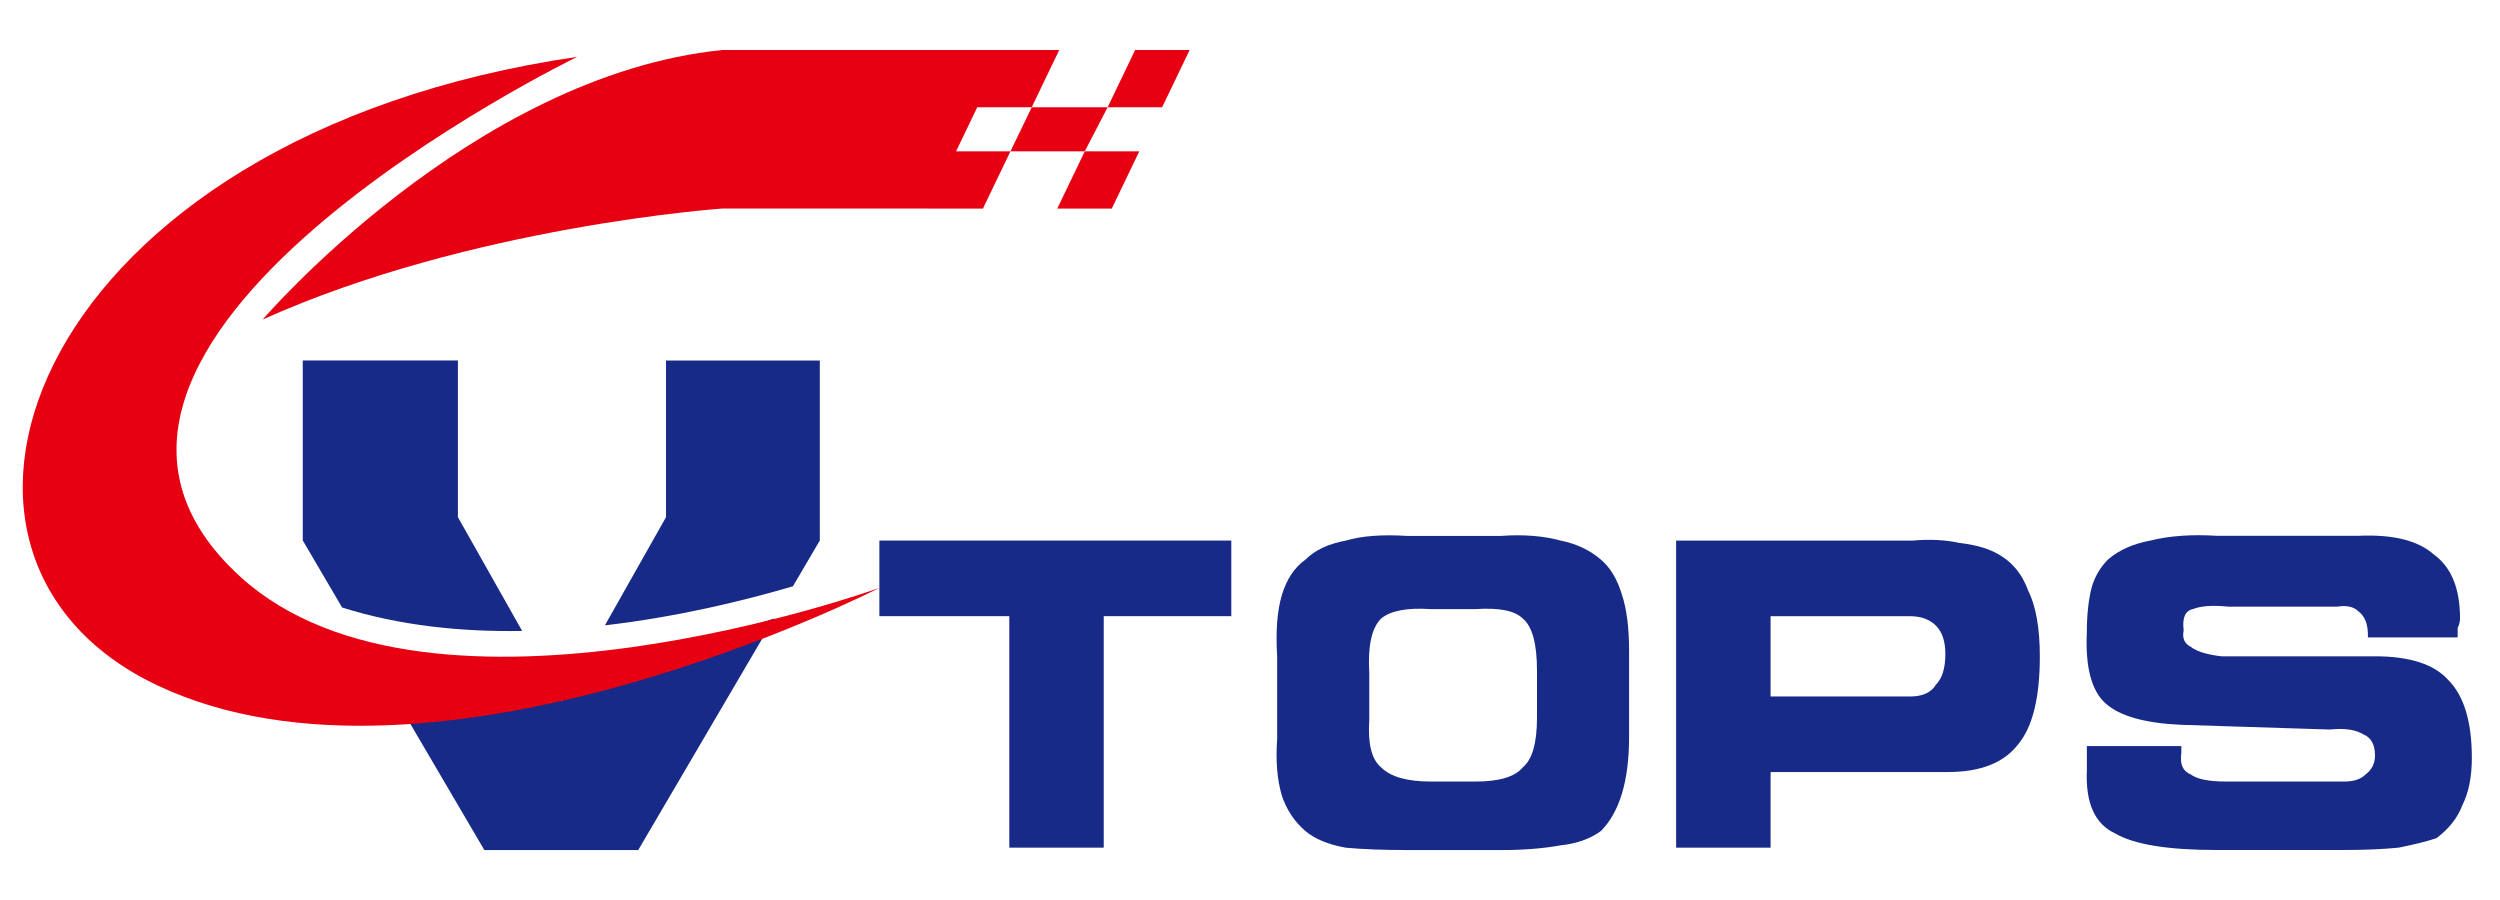 <svg xmlns="http://www.w3.org/2000/svg" xmlns:xlink="http://www.w3.org/1999/xlink" id="&#x56FE;&#x5C42;_1" x="0px" y="0px" viewBox="0 0 708.66 255.12" style="enable-background:new 0 0 708.66 255.12;" xml:space="preserve"><style type="text/css">	.st0{fill:#172A88;}	.st1{fill:#E60012;}</style><g>	<g>		<g>			<path class="st0" d="M148.01,178.85L129.8,146.6v-44.42H85.82v51.01l11.15,19.01C113.32,177.37,130.84,179.14,148.01,178.85z     M188.79,102.18v44.42l-17.32,30.66c20.3-2.35,39.01-6.87,53.3-11.07l7.62-12.99v-51.01H188.79z M166.05,186.85l-6.76,11.97    l-6.27-11.1l-47.68-1.24l31.96,54.49h43.61l38.51-65.65l-7.97,2.72L166.05,186.85z"></path>		</g>	</g>	<g>		<g>			<g>				<path class="st1" d="M277.01,30.41h15.44l7.81-16.24h-15.45H204.8C133.79,21.36,74.45,90.58,74.45,90.58     C133.34,64.06,204.8,59.11,204.8,59.11h58.38l-0.01,0.02h15.45l7.81-16.24h-15.41L277.01,30.41z"></path>			</g>			<g>				<polygon class="st1" points="337.22,14.17 321.77,14.17 313.97,30.41 329.42,30.41     "></polygon>			</g>			<g>				<polygon class="st1" points="315.14,59.14 322.95,42.89 307.5,42.89 299.69,59.14     "></polygon>			</g>			<g>				<polygon class="st1" points="292.46,30.41 286.43,42.89 307.5,42.89 313.97,30.41     "></polygon>			</g>			<g>				<path class="st1" d="M68.2,163.55C-4.31,97.64,163.63,16.11,163.63,16.11C9.7,38.6-33.65,157.17,44.56,194.26     c78.21,37.08,204.71-27.61,204.71-27.61S122.09,212.54,68.2,163.55z"></path>			</g>		</g>	</g>	<g>		<path class="st0" d="M312.88,240.28H286.1v-65.62h-36.83v-21.43h99.76v21.43h-36.16V240.28z"></path>		<path class="st0" d="M425.64,151.9c6.25-0.44,11.83,0,16.74,1.34c4.46,0.89,8.26,2.68,11.38,5.36c2.68,2.23,4.69,5.58,6.02,10.04   c1.34,4.02,2.01,9.37,2.01,16.07v24.11c0,6.25-0.67,11.61-2.01,16.07c-1.34,4.46-3.35,8.04-6.02,10.71   c-3.13,2.23-6.92,3.57-11.38,4.02c-4.91,0.89-10.49,1.34-16.74,1.34h-26.78c-6.7,0-12.5-0.22-17.41-0.67   c-4.91-0.89-8.7-2.46-11.38-4.69c-3.13-2.68-5.36-6.02-6.7-10.04c-1.34-4.46-1.79-9.82-1.34-16.07v-23.43   c-0.45-7.14,0-12.94,1.34-17.41c1.34-4.46,3.57-7.81,6.7-10.04c2.68-2.68,6.47-4.46,11.38-5.36c4.46-1.34,10.27-1.78,17.41-1.34   H425.64z M418.27,172.66h-12.72c-6.69-0.44-11.38,0.45-14.06,2.68c-2.68,2.68-3.8,7.81-3.35,15.4v13.39   c-0.45,6.7,0.67,11.16,3.35,13.39c2.68,2.68,7.37,4.02,14.06,4.02h12.72c6.7,0,11.16-1.34,13.39-4.02   c2.68-2.23,4.02-6.92,4.02-14.06v-13.39c0-7.59-1.34-12.5-4.02-14.73C429.43,173.11,424.97,172.21,418.27,172.66z"></path>		<path class="st0" d="M542.07,153.24c4.91-0.44,9.37-0.22,13.39,0.67c4.02,0.45,7.36,1.34,10.04,2.68   c4.46,2.23,7.59,5.8,9.37,10.71c2.23,4.47,3.35,10.71,3.35,18.75c0,11.61-2.01,19.87-6.02,24.77c-4.02,5.36-10.71,8.03-20.09,8.03   H501.9v21.43h-26.78v-87.04H542.07z M541.4,174.67h-39.5v22.76h39.5c3.57,0,6.02-1.11,7.36-3.35c1.78-1.78,2.68-4.69,2.68-8.7   c0-3.57-0.89-6.25-2.68-8.04C546.98,175.56,544.52,174.67,541.4,174.67z"></path>		<path class="st0" d="M591.55,211.49h26.78v2.01c-0.45,3.13,0.44,5.13,2.68,6.03c1.78,1.34,5.13,2.01,10.04,2.01h33.48   c2.68,0,4.69-0.67,6.02-2.01c1.78-1.34,2.68-3.12,2.68-5.36c0-3.12-1.12-5.13-3.35-6.03c-2.23-1.34-5.36-1.78-9.37-1.34   l-42.18-1.34c-10.27-0.45-17.41-2.45-21.43-6.03c-4.02-3.57-5.8-10.27-5.36-20.09c0-4.91,0.45-9.15,1.34-12.72   c0.89-3.12,2.45-5.8,4.69-8.04c3.12-2.68,7.14-4.46,12.05-5.36c5.36-1.34,11.6-1.78,18.75-1.34h40.17   c9.82-0.44,16.96,1.34,21.43,5.36c4.91,3.57,7.36,9.6,7.36,18.08c0,0.89-0.23,1.79-0.67,2.68c0,0.45,0,1.34,0,2.68h-25.44v-0.67   c0-3.12-0.89-5.36-2.68-6.7c-1.34-1.34-3.35-1.78-6.03-1.34h-30.8c-4.46-0.45-7.81-0.22-10.04,0.67   c-2.23,0.45-3.13,2.46-2.68,6.03c-0.45,2.23,0.22,3.79,2.01,4.69c1.78,1.34,4.69,2.23,8.7,2.68h43.52c9.82,0,16.74,2.23,20.76,6.7   c4.46,4.46,6.7,11.83,6.7,22.1c0,5.36-0.89,9.82-2.68,13.39c-1.34,3.57-3.8,6.7-7.36,9.37c-2.68,0.89-6.25,1.78-10.71,2.68   c-4.47,0.45-9.82,0.67-16.07,0.67h-35.48c-13.84,0-23.43-1.56-28.79-4.69c-5.81-2.68-8.48-8.71-8.04-18.08c0-0.45,0-1.34,0-2.68   C591.55,214.62,591.55,213.28,591.55,211.49z"></path>	</g></g></svg>